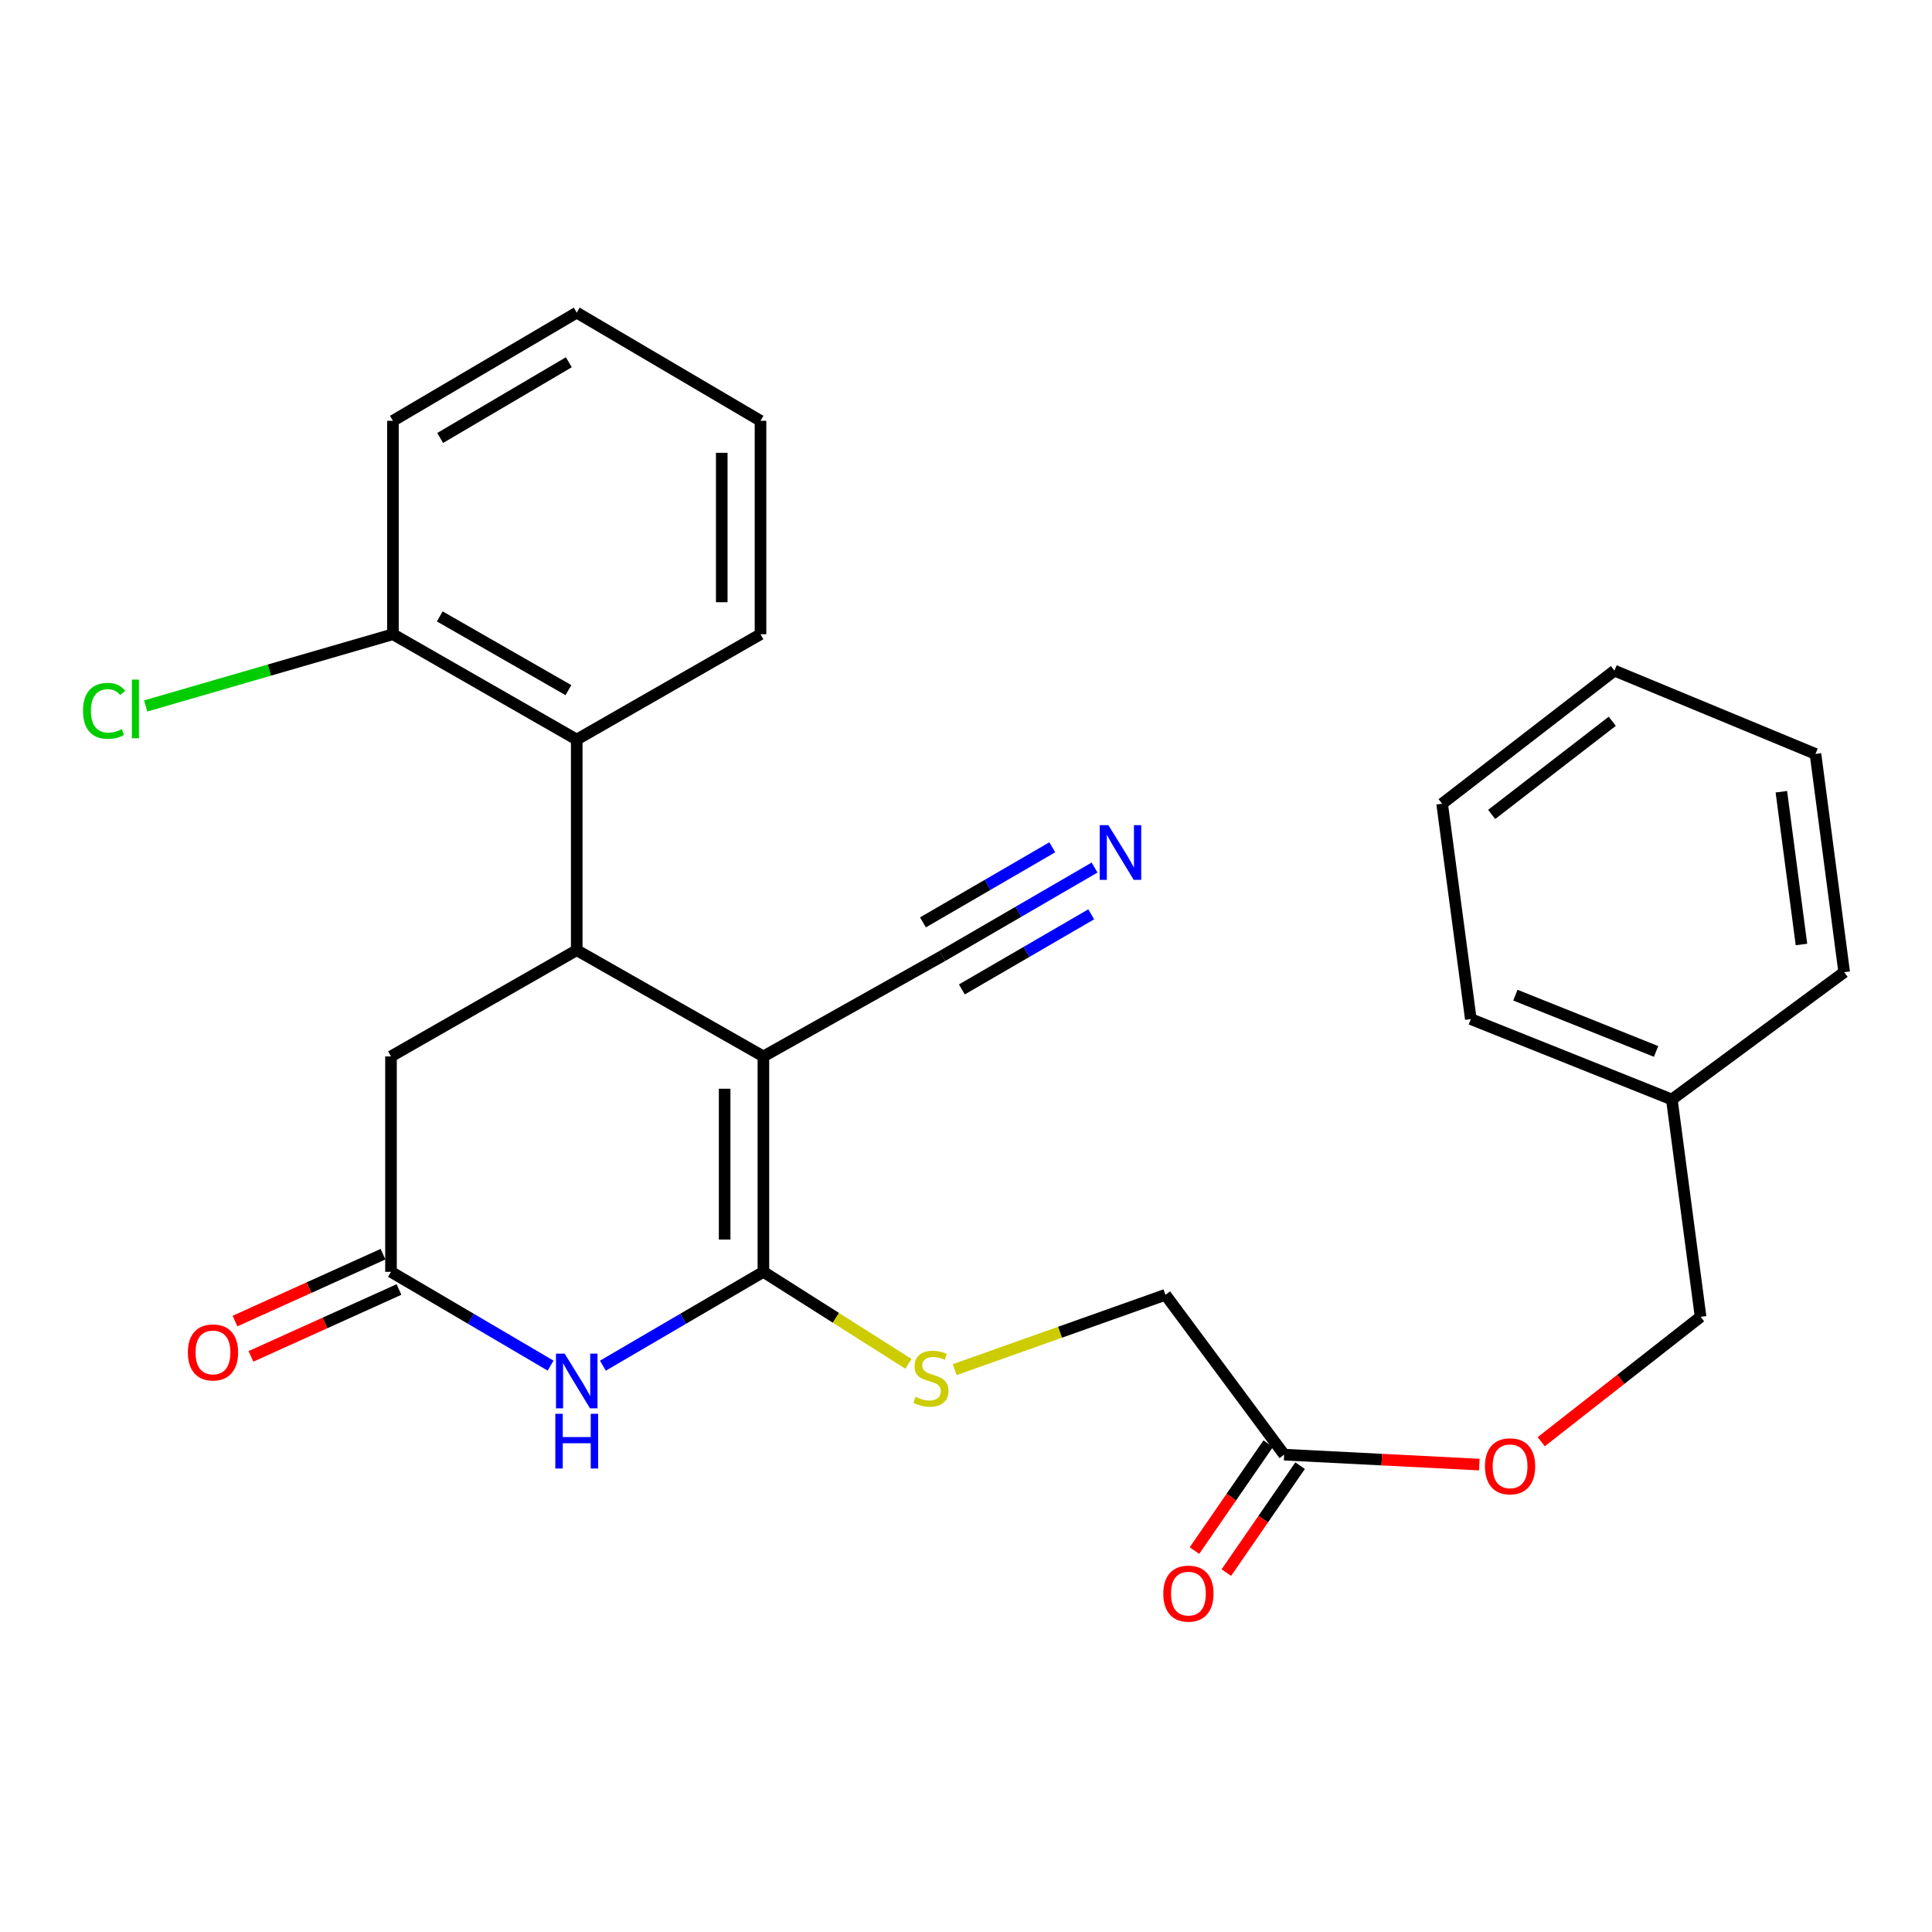 <?xml version='1.0' encoding='iso-8859-1'?>
<svg version='1.1' baseProfile='full'
              xmlns='http://www.w3.org/2000/svg'
                      xmlns:rdkit='http://www.rdkit.org/xml'
                      xmlns:xlink='http://www.w3.org/1999/xlink'
                  xml:space='preserve'
width='1000px' height='1000px' viewBox='0 0 1000 1000'>
<!-- END OF HEADER -->
<rect style='opacity:1.0;fill:#FFFFFF;stroke:none' width='1000' height='1000' x='0' y='0'> </rect>
<path class='bond-0' d='M 395.131,546.802 L 395.131,658.306' style='fill:none;fill-rule:evenodd;stroke:#000000;stroke-width:6px;stroke-linecap:butt;stroke-linejoin:miter;stroke-opacity:1' />
<path class='bond-0' d='M 375.07,563.528 L 375.07,641.581' style='fill:none;fill-rule:evenodd;stroke:#000000;stroke-width:6px;stroke-linecap:butt;stroke-linejoin:miter;stroke-opacity:1' />
<path class='bond-1' d='M 395.131,546.802 L 298.516,491.813' style='fill:none;fill-rule:evenodd;stroke:#000000;stroke-width:6px;stroke-linecap:butt;stroke-linejoin:miter;stroke-opacity:1' />
<path class='bond-4' d='M 395.131,546.802 L 487.789,494.778' style='fill:none;fill-rule:evenodd;stroke:#000000;stroke-width:6px;stroke-linecap:butt;stroke-linejoin:miter;stroke-opacity:1' />
<path class='bond-2' d='M 395.131,658.306 L 353.592,682.59' style='fill:none;fill-rule:evenodd;stroke:#000000;stroke-width:6px;stroke-linecap:butt;stroke-linejoin:miter;stroke-opacity:1' />
<path class='bond-2' d='M 353.592,682.59 L 312.054,706.874' style='fill:none;fill-rule:evenodd;stroke:#0000FF;stroke-width:6px;stroke-linecap:butt;stroke-linejoin:miter;stroke-opacity:1' />
<path class='bond-6' d='M 395.131,658.306 L 432.666,682.108' style='fill:none;fill-rule:evenodd;stroke:#000000;stroke-width:6px;stroke-linecap:butt;stroke-linejoin:miter;stroke-opacity:1' />
<path class='bond-6' d='M 432.666,682.108 L 470.201,705.909' style='fill:none;fill-rule:evenodd;stroke:#CCCC00;stroke-width:6px;stroke-linecap:butt;stroke-linejoin:miter;stroke-opacity:1' />
<path class='bond-5' d='M 298.516,491.813 L 298.516,382.795' style='fill:none;fill-rule:evenodd;stroke:#000000;stroke-width:6px;stroke-linecap:butt;stroke-linejoin:miter;stroke-opacity:1' />
<path class='bond-8' d='M 298.516,491.813 L 202.381,546.802' style='fill:none;fill-rule:evenodd;stroke:#000000;stroke-width:6px;stroke-linecap:butt;stroke-linejoin:miter;stroke-opacity:1' />
<path class='bond-27' d='M 284.988,706.84 L 243.685,682.573' style='fill:none;fill-rule:evenodd;stroke:#0000FF;stroke-width:6px;stroke-linecap:butt;stroke-linejoin:miter;stroke-opacity:1' />
<path class='bond-27' d='M 243.685,682.573 L 202.381,658.306' style='fill:none;fill-rule:evenodd;stroke:#000000;stroke-width:6px;stroke-linecap:butt;stroke-linejoin:miter;stroke-opacity:1' />
<path class='bond-3' d='M 202.381,658.306 L 202.381,546.802' style='fill:none;fill-rule:evenodd;stroke:#000000;stroke-width:6px;stroke-linecap:butt;stroke-linejoin:miter;stroke-opacity:1' />
<path class='bond-11' d='M 198.251,649.165 L 159.942,666.471' style='fill:none;fill-rule:evenodd;stroke:#000000;stroke-width:6px;stroke-linecap:butt;stroke-linejoin:miter;stroke-opacity:1' />
<path class='bond-11' d='M 159.942,666.471 L 121.634,683.777' style='fill:none;fill-rule:evenodd;stroke:#FF0000;stroke-width:6px;stroke-linecap:butt;stroke-linejoin:miter;stroke-opacity:1' />
<path class='bond-11' d='M 206.51,667.447 L 168.201,684.753' style='fill:none;fill-rule:evenodd;stroke:#000000;stroke-width:6px;stroke-linecap:butt;stroke-linejoin:miter;stroke-opacity:1' />
<path class='bond-11' d='M 168.201,684.753 L 129.892,702.058' style='fill:none;fill-rule:evenodd;stroke:#FF0000;stroke-width:6px;stroke-linecap:butt;stroke-linejoin:miter;stroke-opacity:1' />
<path class='bond-7' d='M 487.789,494.778 L 527.17,471.911' style='fill:none;fill-rule:evenodd;stroke:#000000;stroke-width:6px;stroke-linecap:butt;stroke-linejoin:miter;stroke-opacity:1' />
<path class='bond-7' d='M 527.17,471.911 L 566.552,449.044' style='fill:none;fill-rule:evenodd;stroke:#0000FF;stroke-width:6px;stroke-linecap:butt;stroke-linejoin:miter;stroke-opacity:1' />
<path class='bond-7' d='M 497.862,512.126 L 531.336,492.689' style='fill:none;fill-rule:evenodd;stroke:#000000;stroke-width:6px;stroke-linecap:butt;stroke-linejoin:miter;stroke-opacity:1' />
<path class='bond-7' d='M 531.336,492.689 L 564.811,473.252' style='fill:none;fill-rule:evenodd;stroke:#0000FF;stroke-width:6px;stroke-linecap:butt;stroke-linejoin:miter;stroke-opacity:1' />
<path class='bond-7' d='M 477.715,477.43 L 511.19,457.993' style='fill:none;fill-rule:evenodd;stroke:#000000;stroke-width:6px;stroke-linecap:butt;stroke-linejoin:miter;stroke-opacity:1' />
<path class='bond-7' d='M 511.19,457.993 L 544.664,438.556' style='fill:none;fill-rule:evenodd;stroke:#0000FF;stroke-width:6px;stroke-linecap:butt;stroke-linejoin:miter;stroke-opacity:1' />
<path class='bond-10' d='M 298.516,382.795 L 203.384,328.285' style='fill:none;fill-rule:evenodd;stroke:#000000;stroke-width:6px;stroke-linecap:butt;stroke-linejoin:miter;stroke-opacity:1' />
<path class='bond-10' d='M 294.219,357.212 L 227.627,319.056' style='fill:none;fill-rule:evenodd;stroke:#000000;stroke-width:6px;stroke-linecap:butt;stroke-linejoin:miter;stroke-opacity:1' />
<path class='bond-18' d='M 298.516,382.795 L 393.637,328.285' style='fill:none;fill-rule:evenodd;stroke:#000000;stroke-width:6px;stroke-linecap:butt;stroke-linejoin:miter;stroke-opacity:1' />
<path class='bond-14' d='M 494.149,708.926 L 548.688,689.556' style='fill:none;fill-rule:evenodd;stroke:#CCCC00;stroke-width:6px;stroke-linecap:butt;stroke-linejoin:miter;stroke-opacity:1' />
<path class='bond-14' d='M 548.688,689.556 L 603.227,670.187' style='fill:none;fill-rule:evenodd;stroke:#000000;stroke-width:6px;stroke-linecap:butt;stroke-linejoin:miter;stroke-opacity:1' />
<path class='bond-9' d='M 664.679,752.926 L 603.227,670.187' style='fill:none;fill-rule:evenodd;stroke:#000000;stroke-width:6px;stroke-linecap:butt;stroke-linejoin:miter;stroke-opacity:1' />
<path class='bond-12' d='M 656.423,747.231 L 637.334,774.905' style='fill:none;fill-rule:evenodd;stroke:#000000;stroke-width:6px;stroke-linecap:butt;stroke-linejoin:miter;stroke-opacity:1' />
<path class='bond-12' d='M 637.334,774.905 L 618.245,802.579' style='fill:none;fill-rule:evenodd;stroke:#FF0000;stroke-width:6px;stroke-linecap:butt;stroke-linejoin:miter;stroke-opacity:1' />
<path class='bond-12' d='M 672.936,758.621 L 653.847,786.295' style='fill:none;fill-rule:evenodd;stroke:#000000;stroke-width:6px;stroke-linecap:butt;stroke-linejoin:miter;stroke-opacity:1' />
<path class='bond-12' d='M 653.847,786.295 L 634.758,813.97' style='fill:none;fill-rule:evenodd;stroke:#FF0000;stroke-width:6px;stroke-linecap:butt;stroke-linejoin:miter;stroke-opacity:1' />
<path class='bond-13' d='M 664.679,752.926 L 715.182,755.496' style='fill:none;fill-rule:evenodd;stroke:#000000;stroke-width:6px;stroke-linecap:butt;stroke-linejoin:miter;stroke-opacity:1' />
<path class='bond-13' d='M 715.182,755.496 L 765.684,758.066' style='fill:none;fill-rule:evenodd;stroke:#FF0000;stroke-width:6px;stroke-linecap:butt;stroke-linejoin:miter;stroke-opacity:1' />
<path class='bond-15' d='M 203.384,328.285 L 139.392,346.846' style='fill:none;fill-rule:evenodd;stroke:#000000;stroke-width:6px;stroke-linecap:butt;stroke-linejoin:miter;stroke-opacity:1' />
<path class='bond-15' d='M 139.392,346.846 L 75.401,365.407' style='fill:none;fill-rule:evenodd;stroke:#00CC00;stroke-width:6px;stroke-linecap:butt;stroke-linejoin:miter;stroke-opacity:1' />
<path class='bond-19' d='M 203.384,328.285 L 203.384,217.807' style='fill:none;fill-rule:evenodd;stroke:#000000;stroke-width:6px;stroke-linecap:butt;stroke-linejoin:miter;stroke-opacity:1' />
<path class='bond-16' d='M 797.743,746.231 L 838.982,713.904' style='fill:none;fill-rule:evenodd;stroke:#FF0000;stroke-width:6px;stroke-linecap:butt;stroke-linejoin:miter;stroke-opacity:1' />
<path class='bond-16' d='M 838.982,713.904 L 880.221,681.577' style='fill:none;fill-rule:evenodd;stroke:#000000;stroke-width:6px;stroke-linecap:butt;stroke-linejoin:miter;stroke-opacity:1' />
<path class='bond-17' d='M 880.221,681.577 L 865.342,569.092' style='fill:none;fill-rule:evenodd;stroke:#000000;stroke-width:6px;stroke-linecap:butt;stroke-linejoin:miter;stroke-opacity:1' />
<path class='bond-20' d='M 865.342,569.092 L 761.294,527.477' style='fill:none;fill-rule:evenodd;stroke:#000000;stroke-width:6px;stroke-linecap:butt;stroke-linejoin:miter;stroke-opacity:1' />
<path class='bond-20' d='M 857.185,544.223 L 784.351,515.093' style='fill:none;fill-rule:evenodd;stroke:#000000;stroke-width:6px;stroke-linecap:butt;stroke-linejoin:miter;stroke-opacity:1' />
<path class='bond-21' d='M 865.342,569.092 L 954.545,503.203' style='fill:none;fill-rule:evenodd;stroke:#000000;stroke-width:6px;stroke-linecap:butt;stroke-linejoin:miter;stroke-opacity:1' />
<path class='bond-22' d='M 393.637,328.285 L 393.637,217.807' style='fill:none;fill-rule:evenodd;stroke:#000000;stroke-width:6px;stroke-linecap:butt;stroke-linejoin:miter;stroke-opacity:1' />
<path class='bond-22' d='M 373.576,311.713 L 373.576,234.378' style='fill:none;fill-rule:evenodd;stroke:#000000;stroke-width:6px;stroke-linecap:butt;stroke-linejoin:miter;stroke-opacity:1' />
<path class='bond-28' d='M 203.384,217.807 L 298.516,161.815' style='fill:none;fill-rule:evenodd;stroke:#000000;stroke-width:6px;stroke-linecap:butt;stroke-linejoin:miter;stroke-opacity:1' />
<path class='bond-28' d='M 227.829,226.696 L 294.422,187.502' style='fill:none;fill-rule:evenodd;stroke:#000000;stroke-width:6px;stroke-linecap:butt;stroke-linejoin:miter;stroke-opacity:1' />
<path class='bond-25' d='M 761.294,527.477 L 746.438,416.006' style='fill:none;fill-rule:evenodd;stroke:#000000;stroke-width:6px;stroke-linecap:butt;stroke-linejoin:miter;stroke-opacity:1' />
<path class='bond-24' d='M 954.545,503.203 L 939.689,390.228' style='fill:none;fill-rule:evenodd;stroke:#000000;stroke-width:6px;stroke-linecap:butt;stroke-linejoin:miter;stroke-opacity:1' />
<path class='bond-24' d='M 932.428,488.873 L 922.028,409.79' style='fill:none;fill-rule:evenodd;stroke:#000000;stroke-width:6px;stroke-linecap:butt;stroke-linejoin:miter;stroke-opacity:1' />
<path class='bond-23' d='M 393.637,217.807 L 298.516,161.815' style='fill:none;fill-rule:evenodd;stroke:#000000;stroke-width:6px;stroke-linecap:butt;stroke-linejoin:miter;stroke-opacity:1' />
<path class='bond-26' d='M 939.689,390.228 L 835.63,347.12' style='fill:none;fill-rule:evenodd;stroke:#000000;stroke-width:6px;stroke-linecap:butt;stroke-linejoin:miter;stroke-opacity:1' />
<path class='bond-29' d='M 746.438,416.006 L 835.63,347.12' style='fill:none;fill-rule:evenodd;stroke:#000000;stroke-width:6px;stroke-linecap:butt;stroke-linejoin:miter;stroke-opacity:1' />
<path class='bond-29' d='M 772.079,421.55 L 834.513,373.33' style='fill:none;fill-rule:evenodd;stroke:#000000;stroke-width:6px;stroke-linecap:butt;stroke-linejoin:miter;stroke-opacity:1' />
<path  class='atom-3' d='M 292.256 700.628
L 301.536 715.628
Q 302.456 717.108, 303.936 719.788
Q 305.416 722.468, 305.496 722.628
L 305.496 700.628
L 309.256 700.628
L 309.256 728.948
L 305.376 728.948
L 295.416 712.548
Q 294.256 710.628, 293.016 708.428
Q 291.816 706.228, 291.456 705.548
L 291.456 728.948
L 287.776 728.948
L 287.776 700.628
L 292.256 700.628
' fill='#0000FF'/>
<path  class='atom-3' d='M 287.436 731.78
L 291.276 731.78
L 291.276 743.82
L 305.756 743.82
L 305.756 731.78
L 309.596 731.78
L 309.596 760.1
L 305.756 760.1
L 305.756 747.02
L 291.276 747.02
L 291.276 760.1
L 287.436 760.1
L 287.436 731.78
' fill='#0000FF'/>
<path  class='atom-7' d='M 473.848 723.015
Q 474.168 723.135, 475.488 723.695
Q 476.808 724.255, 478.248 724.615
Q 479.728 724.935, 481.168 724.935
Q 483.848 724.935, 485.408 723.655
Q 486.968 722.335, 486.968 720.055
Q 486.968 718.495, 486.168 717.535
Q 485.408 716.575, 484.208 716.055
Q 483.008 715.535, 481.008 714.935
Q 478.488 714.175, 476.968 713.455
Q 475.488 712.735, 474.408 711.215
Q 473.368 709.695, 473.368 707.135
Q 473.368 703.575, 475.768 701.375
Q 478.208 699.175, 483.008 699.175
Q 486.288 699.175, 490.008 700.735
L 489.088 703.815
Q 485.688 702.415, 483.128 702.415
Q 480.368 702.415, 478.848 703.575
Q 477.328 704.695, 477.368 706.655
Q 477.368 708.175, 478.128 709.095
Q 478.928 710.015, 480.048 710.535
Q 481.208 711.055, 483.128 711.655
Q 485.688 712.455, 487.208 713.255
Q 488.728 714.055, 489.808 715.695
Q 490.928 717.295, 490.928 720.055
Q 490.928 723.975, 488.288 726.095
Q 485.688 728.175, 481.328 728.175
Q 478.808 728.175, 476.888 727.615
Q 475.008 727.095, 472.768 726.175
L 473.848 723.015
' fill='#CCCC00'/>
<path  class='atom-8' d='M 573.696 427.1
L 582.976 442.1
Q 583.896 443.58, 585.376 446.26
Q 586.856 448.94, 586.936 449.1
L 586.936 427.1
L 590.696 427.1
L 590.696 455.42
L 586.816 455.42
L 576.856 439.02
Q 575.696 437.1, 574.456 434.9
Q 573.256 432.7, 572.896 432.02
L 572.896 455.42
L 569.216 455.42
L 569.216 427.1
L 573.696 427.1
' fill='#0000FF'/>
<path  class='atom-12' d='M 97.235 700.012
Q 97.235 693.212, 100.595 689.412
Q 103.955 685.612, 110.235 685.612
Q 116.515 685.612, 119.875 689.412
Q 123.235 693.212, 123.235 700.012
Q 123.235 706.892, 119.835 710.812
Q 116.435 714.692, 110.235 714.692
Q 103.995 714.692, 100.595 710.812
Q 97.235 706.932, 97.235 700.012
M 110.235 711.492
Q 114.555 711.492, 116.875 708.612
Q 119.235 705.692, 119.235 700.012
Q 119.235 694.452, 116.875 691.652
Q 114.555 688.812, 110.235 688.812
Q 105.915 688.812, 103.555 691.612
Q 101.235 694.412, 101.235 700.012
Q 101.235 705.732, 103.555 708.612
Q 105.915 711.492, 110.235 711.492
' fill='#FF0000'/>
<path  class='atom-13' d='M 602.118 824.856
Q 602.118 818.056, 605.478 814.256
Q 608.838 810.456, 615.118 810.456
Q 621.398 810.456, 624.758 814.256
Q 628.118 818.056, 628.118 824.856
Q 628.118 831.736, 624.718 835.656
Q 621.318 839.536, 615.118 839.536
Q 608.878 839.536, 605.478 835.656
Q 602.118 831.776, 602.118 824.856
M 615.118 836.336
Q 619.438 836.336, 621.758 833.456
Q 624.118 830.536, 624.118 824.856
Q 624.118 819.296, 621.758 816.496
Q 619.438 813.656, 615.118 813.656
Q 610.798 813.656, 608.438 816.456
Q 606.118 819.256, 606.118 824.856
Q 606.118 830.576, 608.438 833.456
Q 610.798 836.336, 615.118 836.336
' fill='#FF0000'/>
<path  class='atom-14' d='M 768.611 758.957
Q 768.611 752.157, 771.971 748.357
Q 775.331 744.557, 781.611 744.557
Q 787.891 744.557, 791.251 748.357
Q 794.611 752.157, 794.611 758.957
Q 794.611 765.837, 791.211 769.757
Q 787.811 773.637, 781.611 773.637
Q 775.371 773.637, 771.971 769.757
Q 768.611 765.877, 768.611 758.957
M 781.611 770.437
Q 785.931 770.437, 788.251 767.557
Q 790.611 764.637, 790.611 758.957
Q 790.611 753.397, 788.251 750.597
Q 785.931 747.757, 781.611 747.757
Q 777.291 747.757, 774.931 750.557
Q 772.611 753.357, 772.611 758.957
Q 772.611 764.677, 774.931 767.557
Q 777.291 770.437, 781.611 770.437
' fill='#FF0000'/>
<path  class='atom-16' d='M 42.971 367.927
Q 42.971 360.887, 46.251 357.207
Q 49.571 353.487, 55.851 353.487
Q 61.691 353.487, 64.811 357.607
L 62.171 359.767
Q 59.891 356.767, 55.851 356.767
Q 51.571 356.767, 49.291 359.647
Q 47.051 362.487, 47.051 367.927
Q 47.051 373.527, 49.371 376.407
Q 51.731 379.287, 56.291 379.287
Q 59.411 379.287, 63.051 377.407
L 64.171 380.407
Q 62.691 381.367, 60.451 381.927
Q 58.211 382.487, 55.731 382.487
Q 49.571 382.487, 46.251 378.727
Q 42.971 374.967, 42.971 367.927
' fill='#00CC00'/>
<path  class='atom-16' d='M 68.251 351.767
L 71.931 351.767
L 71.931 382.127
L 68.251 382.127
L 68.251 351.767
' fill='#00CC00'/>
</svg>
